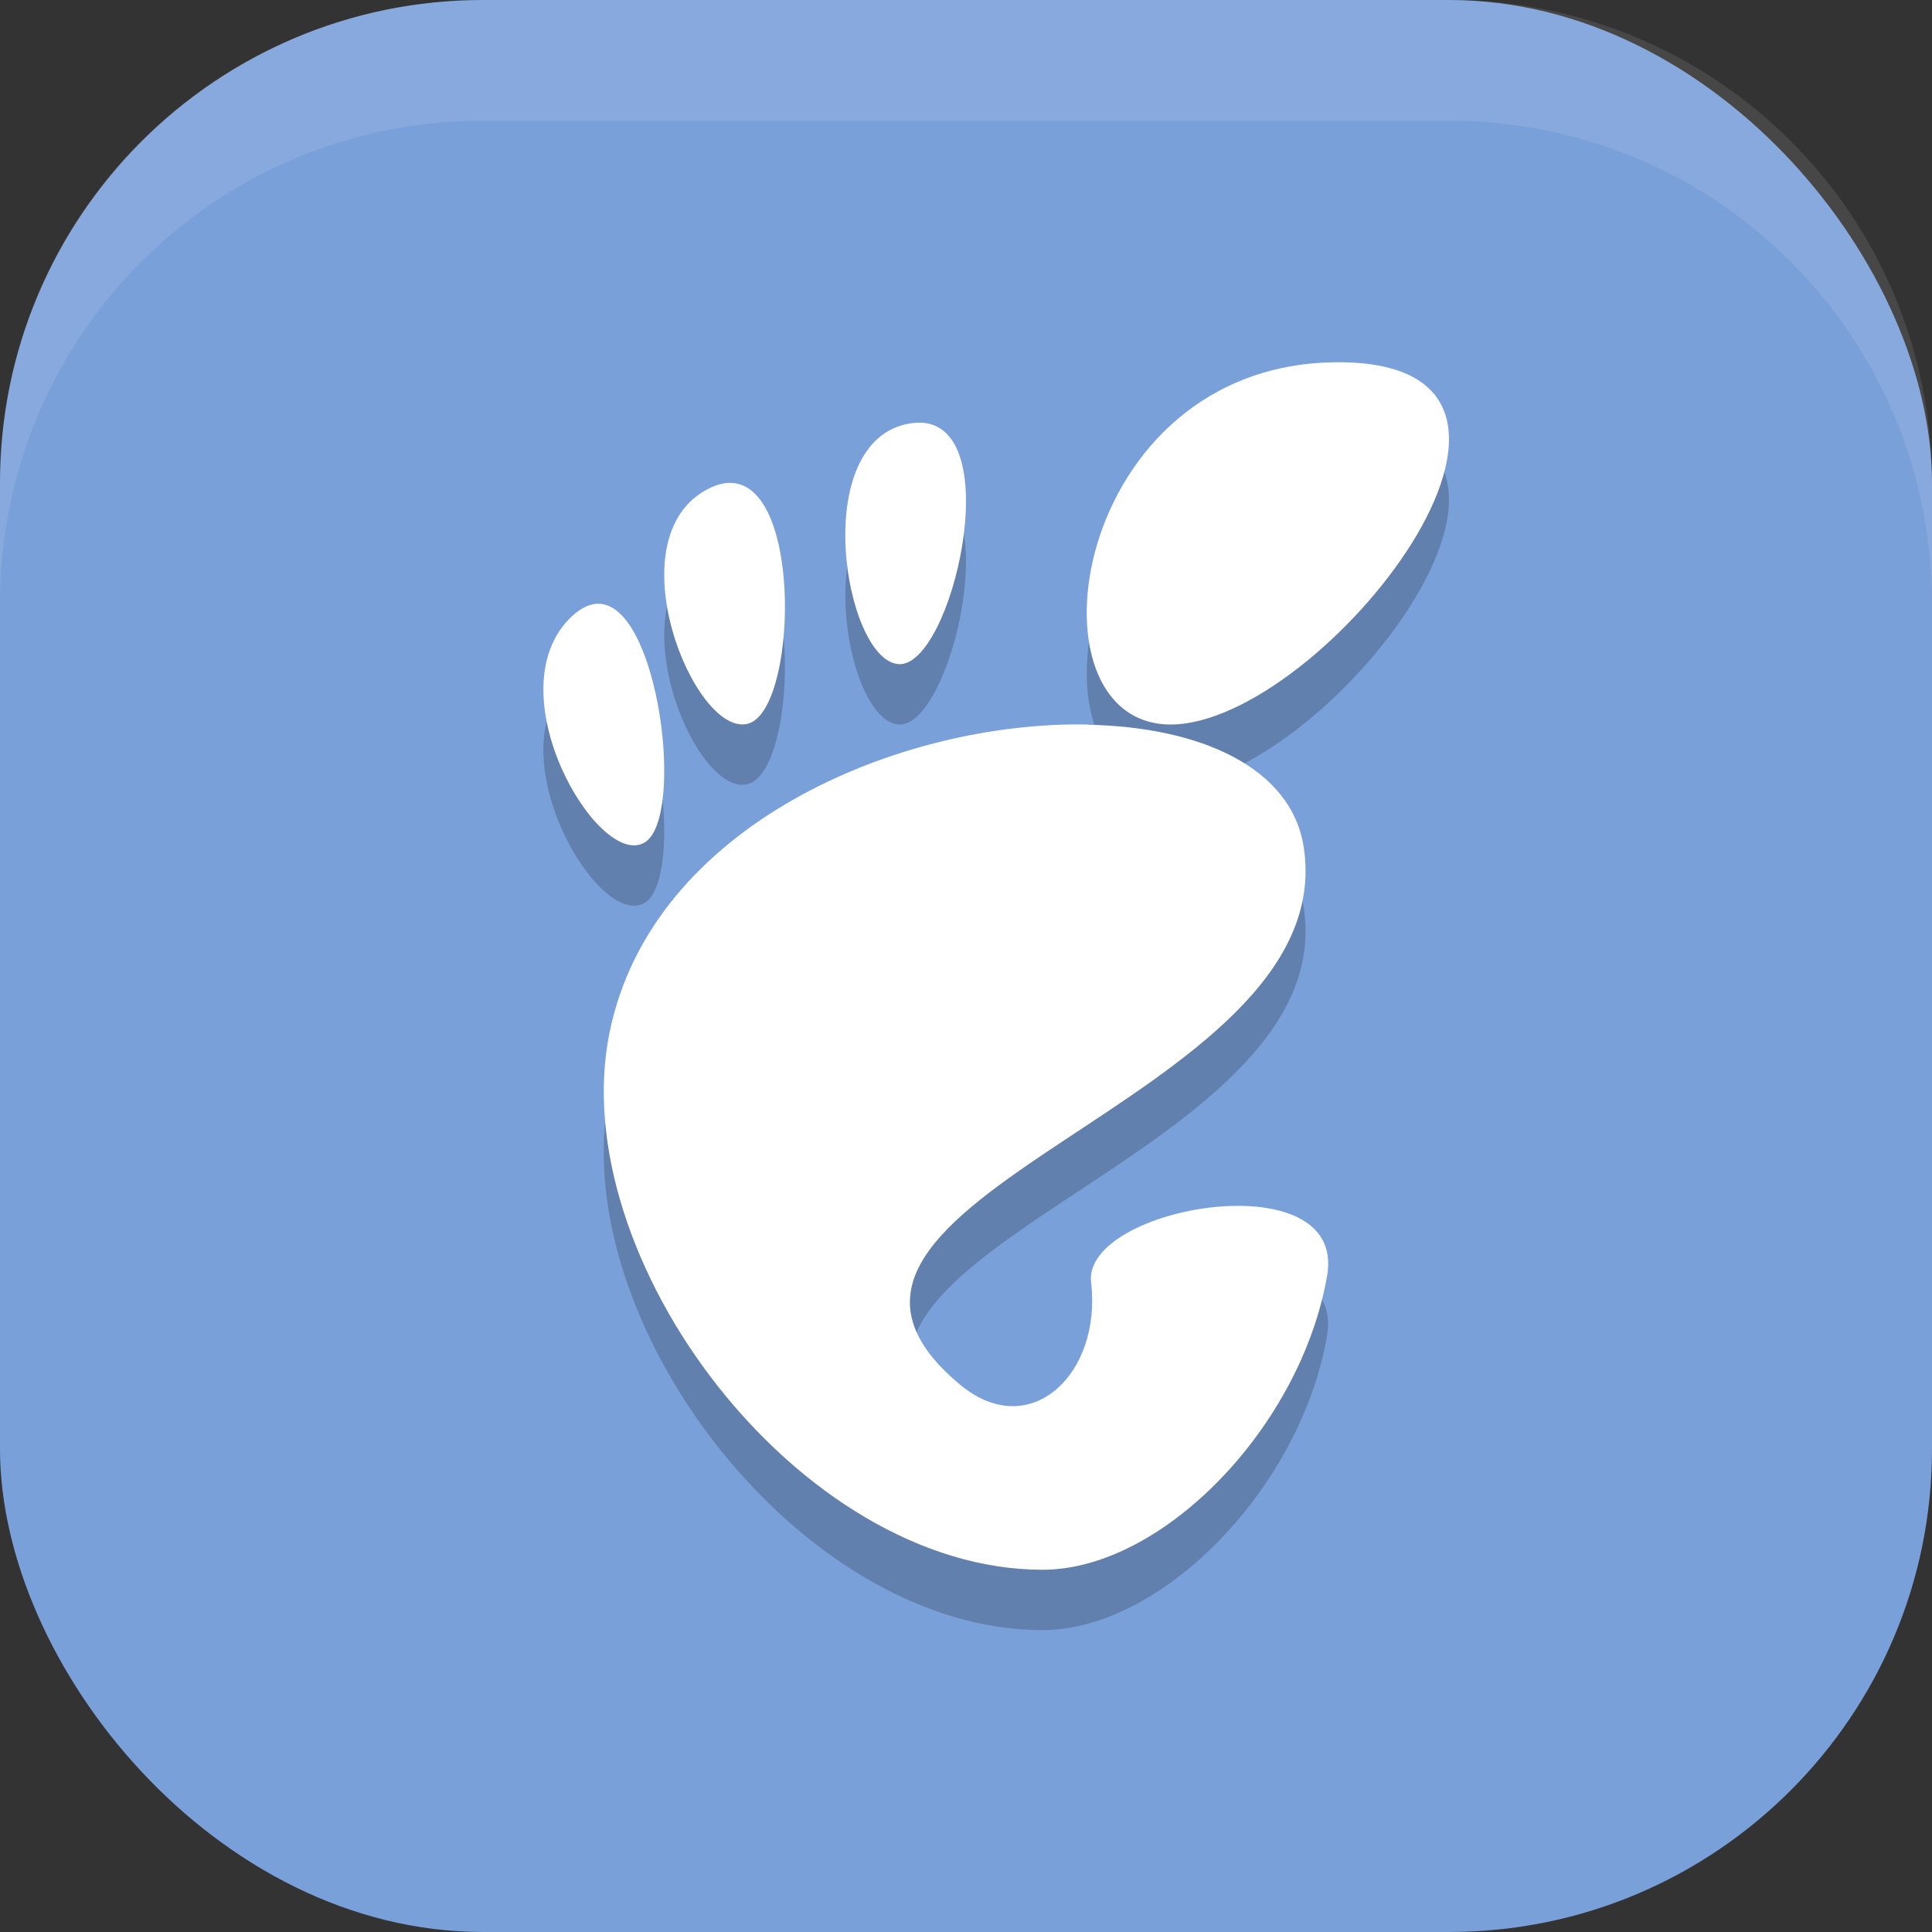 <?xml version="1.0" encoding="UTF-8" standalone="no"?>
<!-- Created with Inkscape (http://www.inkscape.org/) -->

<svg
   width="16"
   height="16"
   viewBox="0 0 16 16"
   version="1.1"
   id="svg5"
   inkscape:version="1.3 (0e150ed6c4, 2023-07-21)"
   sodipodi:docname="desktop-environment-gnome.svg"
   xmlns:inkscape="http://www.inkscape.org/namespaces/inkscape"
   xmlns:sodipodi="http://sodipodi.sourceforge.net/DTD/sodipodi-0.dtd"
   xmlns="http://www.w3.org/2000/svg"
   xmlns:svg="http://www.w3.org/2000/svg">
  <rect x="0" y="0" width="16" height="16" fill="#333333" stroke="none"/>
  <sodipodi:namedview
     id="namedview7"
     pagecolor="#ffffff"
     bordercolor="#000000"
     borderopacity="0.25"
     inkscape:showpageshadow="2"
     inkscape:pageopacity="0.0"
     inkscape:pagecheckerboard="0"
     inkscape:deskcolor="#d1d1d1"
     inkscape:document-units="px"
     showgrid="false"
     inkscape:zoom="48.9375"
     inkscape:cx="7.9897829"
     inkscape:cy="8"
     inkscape:window-width="1920"
     inkscape:window-height="984"
     inkscape:window-x="0"
     inkscape:window-y="29"
     inkscape:window-maximized="1"
     inkscape:current-layer="svg5" />
  <defs
     id="defs2" />
  <rect
     style="fill:#7aa0d9;fill-opacity:1;stroke-width:1.143;stroke-linecap:square"
     id="rect396"
     width="16"
     height="16"
     x="0"
     y="0"
     ry="4" />
  <path
     style="fill:#000000;opacity:0.2"
     d="m 11.084,3.5 c -2.221,0 -2.638,3 -1.389,3 1.25,0 3.61,-3 1.389,-3 z m -3.471,0.5 c -0.023,0 -0.048,0.003 -0.074,0.006 C 6.692,4.142 6.991,5.966 7.441,6 7.878,6.033 8.354,4.007 7.615,4 Z M 6.069,4.5 c -0.06,-0.005 -0.127,0.009 -0.201,0.047 -0.793,0.401 -0.12,2.059 0.324,1.947 0.403,-0.101 0.46,-1.948 -0.123,-1.994 z m -1.105,1 c -0.071,-0.003 -0.147,0.029 -0.229,0.105 -0.652,0.615 0.22,2.102 0.604,1.872 0.335,-0.202 0.121,-1.954 -0.375,-1.977 z m 4.043,1 C 7.45,6.471 5.397,7.329 5.047,9.051 c -0.379,1.863 1.563,4.449 3.586,4.449 0.995,0 2.142,-1.186 2.357,-2.438 0.164,-0.953 -2.03,-0.572 -1.955,0.059 0.09,0.756 -0.505,1.331 -1.088,0.844 -1.856,-1.553 3.175,-2.328 2.85,-4.449 -0.102,-0.661 -0.858,-0.997 -1.791,-1.014 z"
     id="path4" />
  <path
     style="fill:#ffffff"
     d="M 11.084,3 C 8.863,3 8.446,6 9.695,6 10.945,6 13.305,3 11.084,3 Z M 7.613,3.5 c -0.023,0 -0.048,0.003 -0.074,0.006 -0.848,0.136 -0.548,1.96 -0.098,1.994 0.437,0.033 0.913,-1.993 0.174,-2 z m -1.544,0.5 c -0.06,-0.005 -0.127,0.009 -0.201,0.047 -0.793,0.401 -0.12,2.059 0.324,1.947 0.403,-0.101 0.46,-1.948 -0.123,-1.994 z m -1.105,1 c -0.071,-0.003 -0.147,0.029 -0.229,0.105 -0.652,0.615 0.22,2.102 0.604,1.872 0.335,-0.202 0.121,-1.954 -0.375,-1.977 z m 4.043,1 c -1.556,-0.029 -3.609,0.829 -3.959,2.551 -0.379,1.863 1.563,4.449 3.586,4.449 0.995,0 2.142,-1.186 2.357,-2.438 0.164,-0.953 -2.03,-0.572 -1.955,0.059 0.09,0.756 -0.505,1.331 -1.088,0.844 C 6.091,9.912 11.122,9.137 10.797,7.016 10.695,6.355 9.939,6.019 9.006,6.002 Z"
     id="path5" />
  <path
     id="rect639"
     style="fill:#ffffff;stroke-linecap:square;opacity:0.1"
     d="M 4 0 C 1.784 0 0 1.784 0 4 L 0 5 C 0 2.784 1.784 1 4 1 L 12 1 C 14.216 1 16 2.784 16 5 L 16 4 C 16 1.784 14.216 0 12 0 L 4 0 z " />
</svg>
